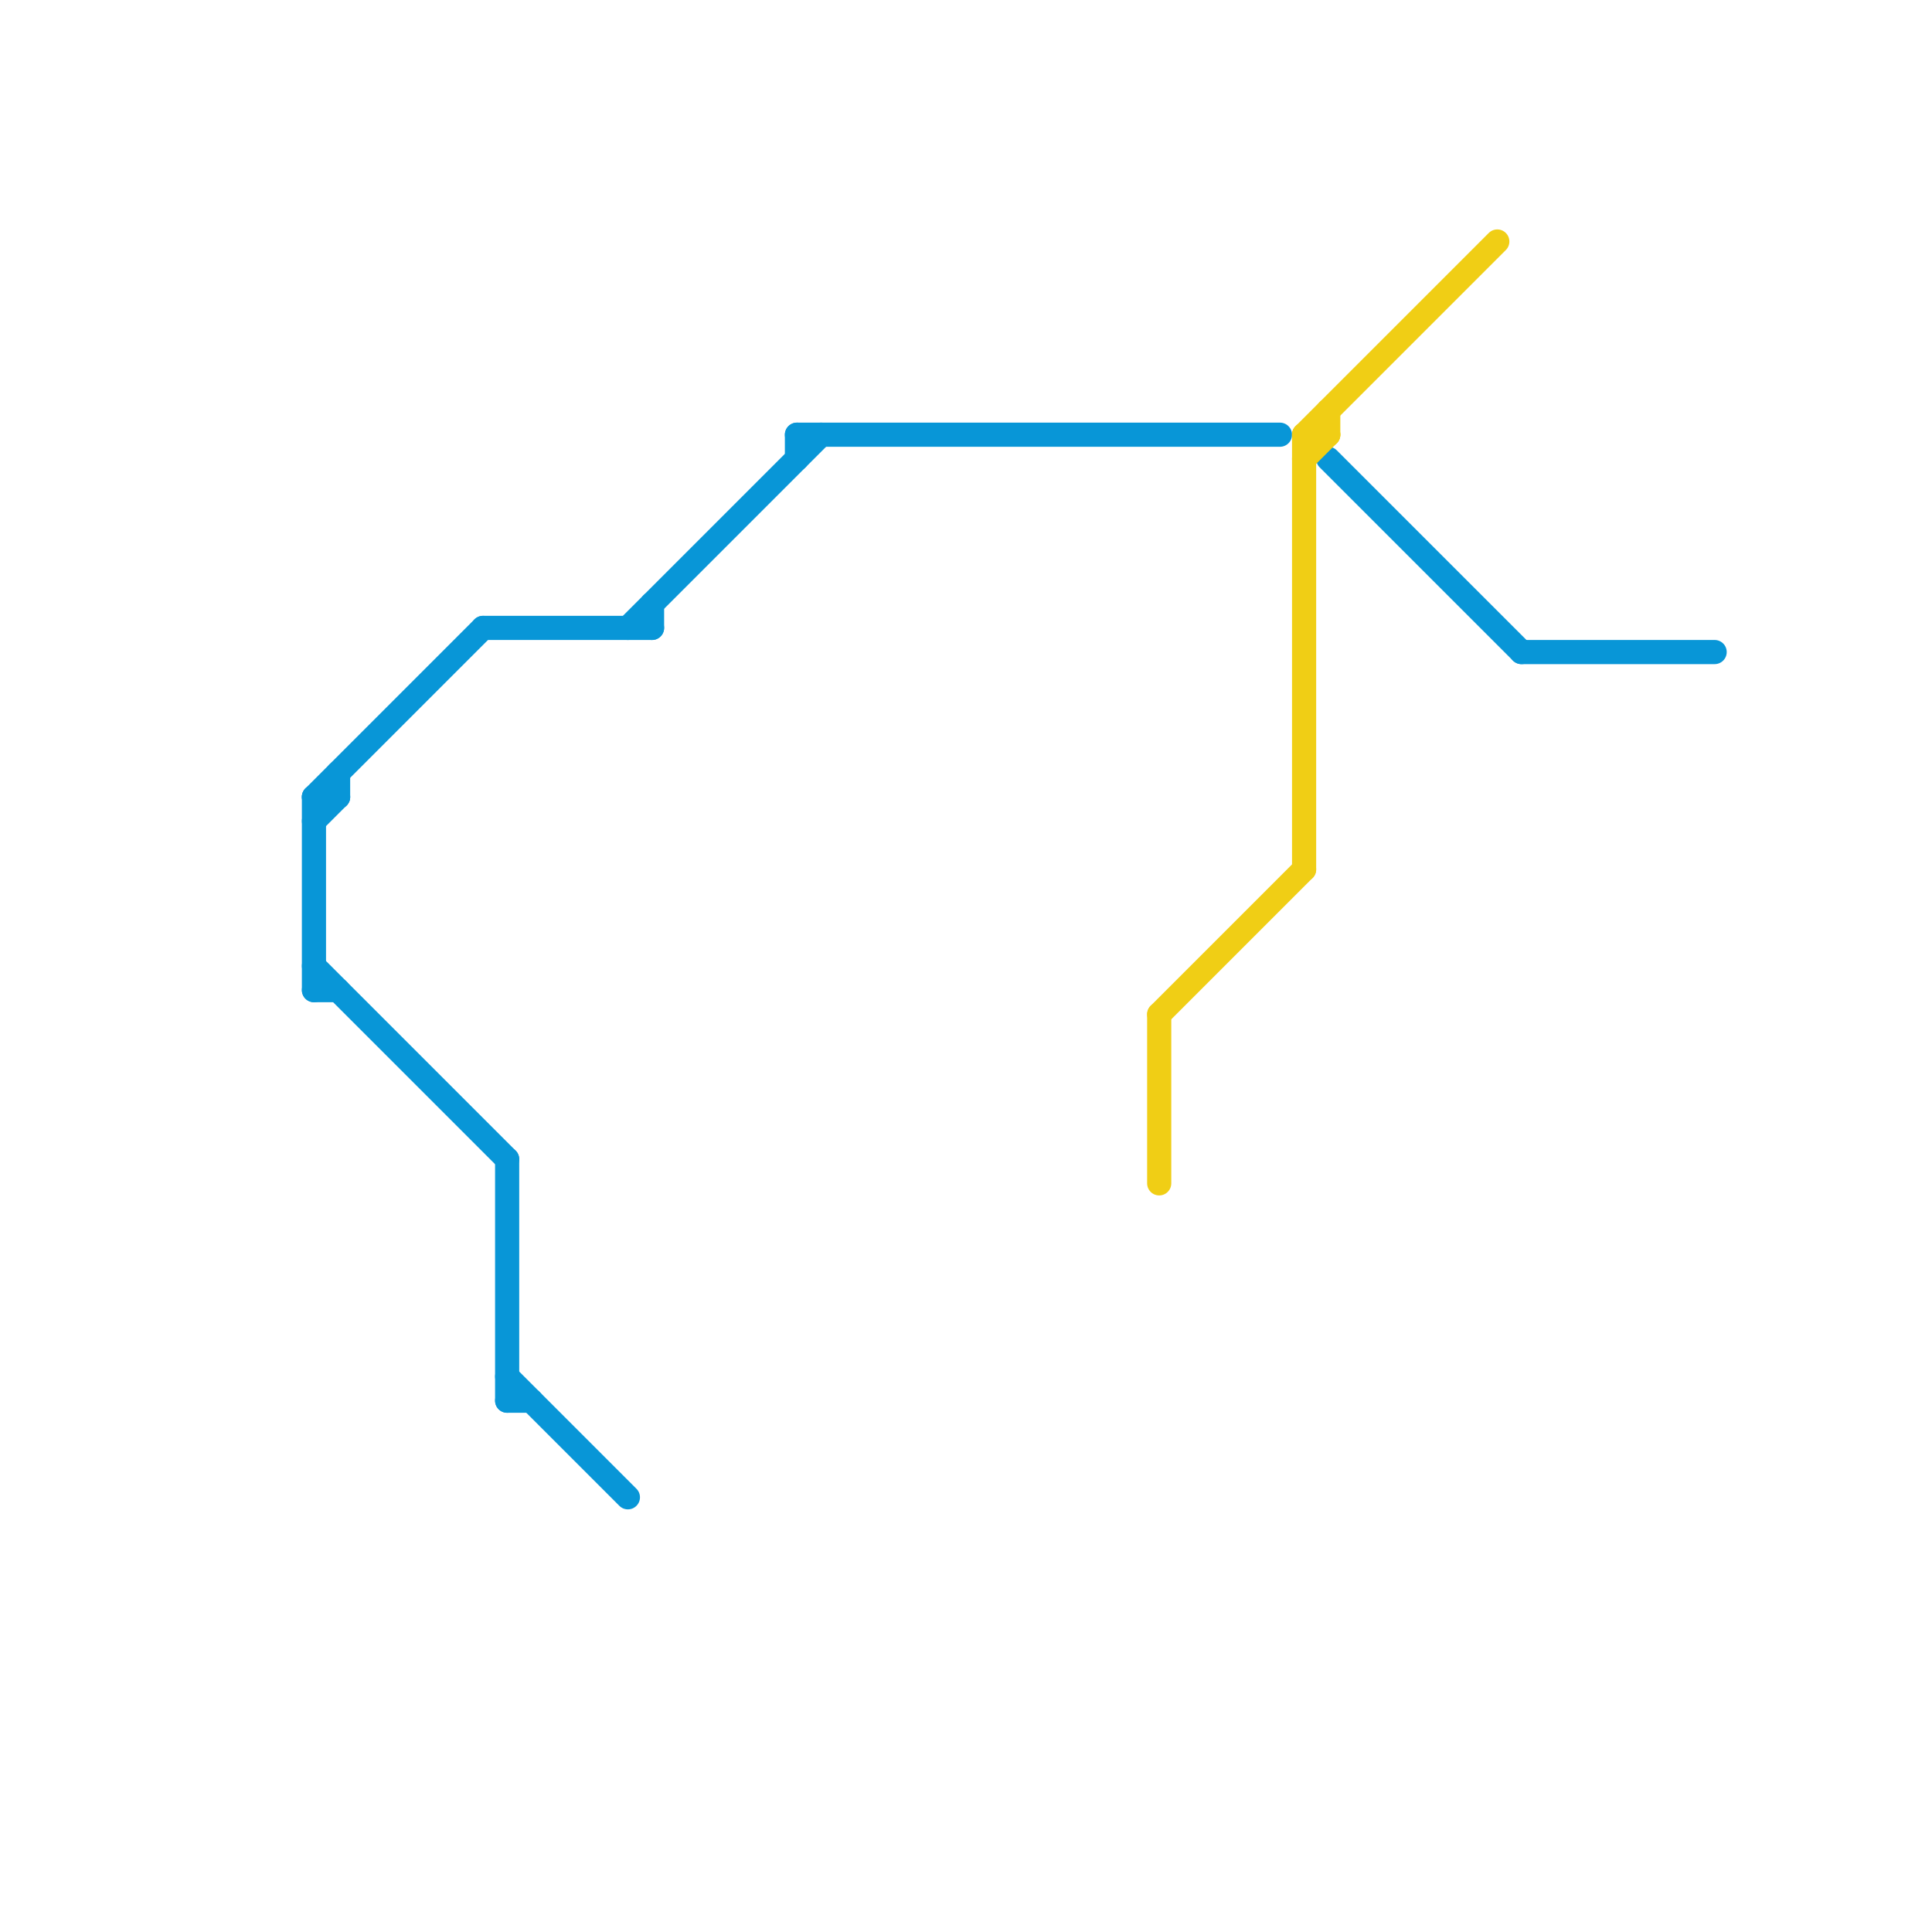 
<svg version="1.1" xmlns="http://www.w3.org/2000/svg" viewBox="0 0 80 80">
<style>text { font: 1px Helvetica; font-weight: 600; white-space: pre; dominant-baseline: central; } line { stroke-width: 1; fill: none; stroke-linecap: round; stroke-linejoin: round; } .c0 { stroke: #0896d7 } .c1 { stroke: #f0ce15 }</style><defs><g id="wm-xf"><circle r="1.2" fill="#000"/><circle r="0.9" fill="#fff"/><circle r="0.6" fill="#000"/><circle r="0.3" fill="#fff"/></g><g id="wm"><circle r="0.6" fill="#000"/><circle r="0.3" fill="#fff"/></g></defs><line class="c0" x1="21" y1="57" x2="26" y2="62"/><line class="c0" x1="55" y1="19" x2="63" y2="27"/><line class="c0" x1="33" y1="18" x2="53" y2="18"/><line class="c0" x1="27" y1="25" x2="27" y2="26"/><line class="c0" x1="21" y1="58" x2="22" y2="58"/><line class="c0" x1="21" y1="48" x2="21" y2="58"/><line class="c0" x1="26" y1="26" x2="34" y2="18"/><line class="c0" x1="13" y1="41" x2="14" y2="41"/><line class="c0" x1="13" y1="33" x2="14" y2="33"/><line class="c0" x1="20" y1="26" x2="27" y2="26"/><line class="c0" x1="13" y1="33" x2="13" y2="41"/><line class="c0" x1="14" y1="32" x2="14" y2="33"/><line class="c0" x1="13" y1="33" x2="20" y2="26"/><line class="c0" x1="13" y1="34" x2="14" y2="33"/><line class="c0" x1="33" y1="18" x2="33" y2="19"/><line class="c0" x1="13" y1="40" x2="21" y2="48"/><line class="c0" x1="63" y1="27" x2="71" y2="27"/><line class="c1" x1="55" y1="17" x2="55" y2="18"/><line class="c1" x1="54" y1="18" x2="54" y2="36"/><line class="c1" x1="48" y1="42" x2="54" y2="36"/><line class="c1" x1="48" y1="42" x2="48" y2="49"/><line class="c1" x1="54" y1="18" x2="62" y2="10"/><line class="c1" x1="54" y1="19" x2="55" y2="18"/><line class="c1" x1="54" y1="18" x2="55" y2="18"/>
</svg>
